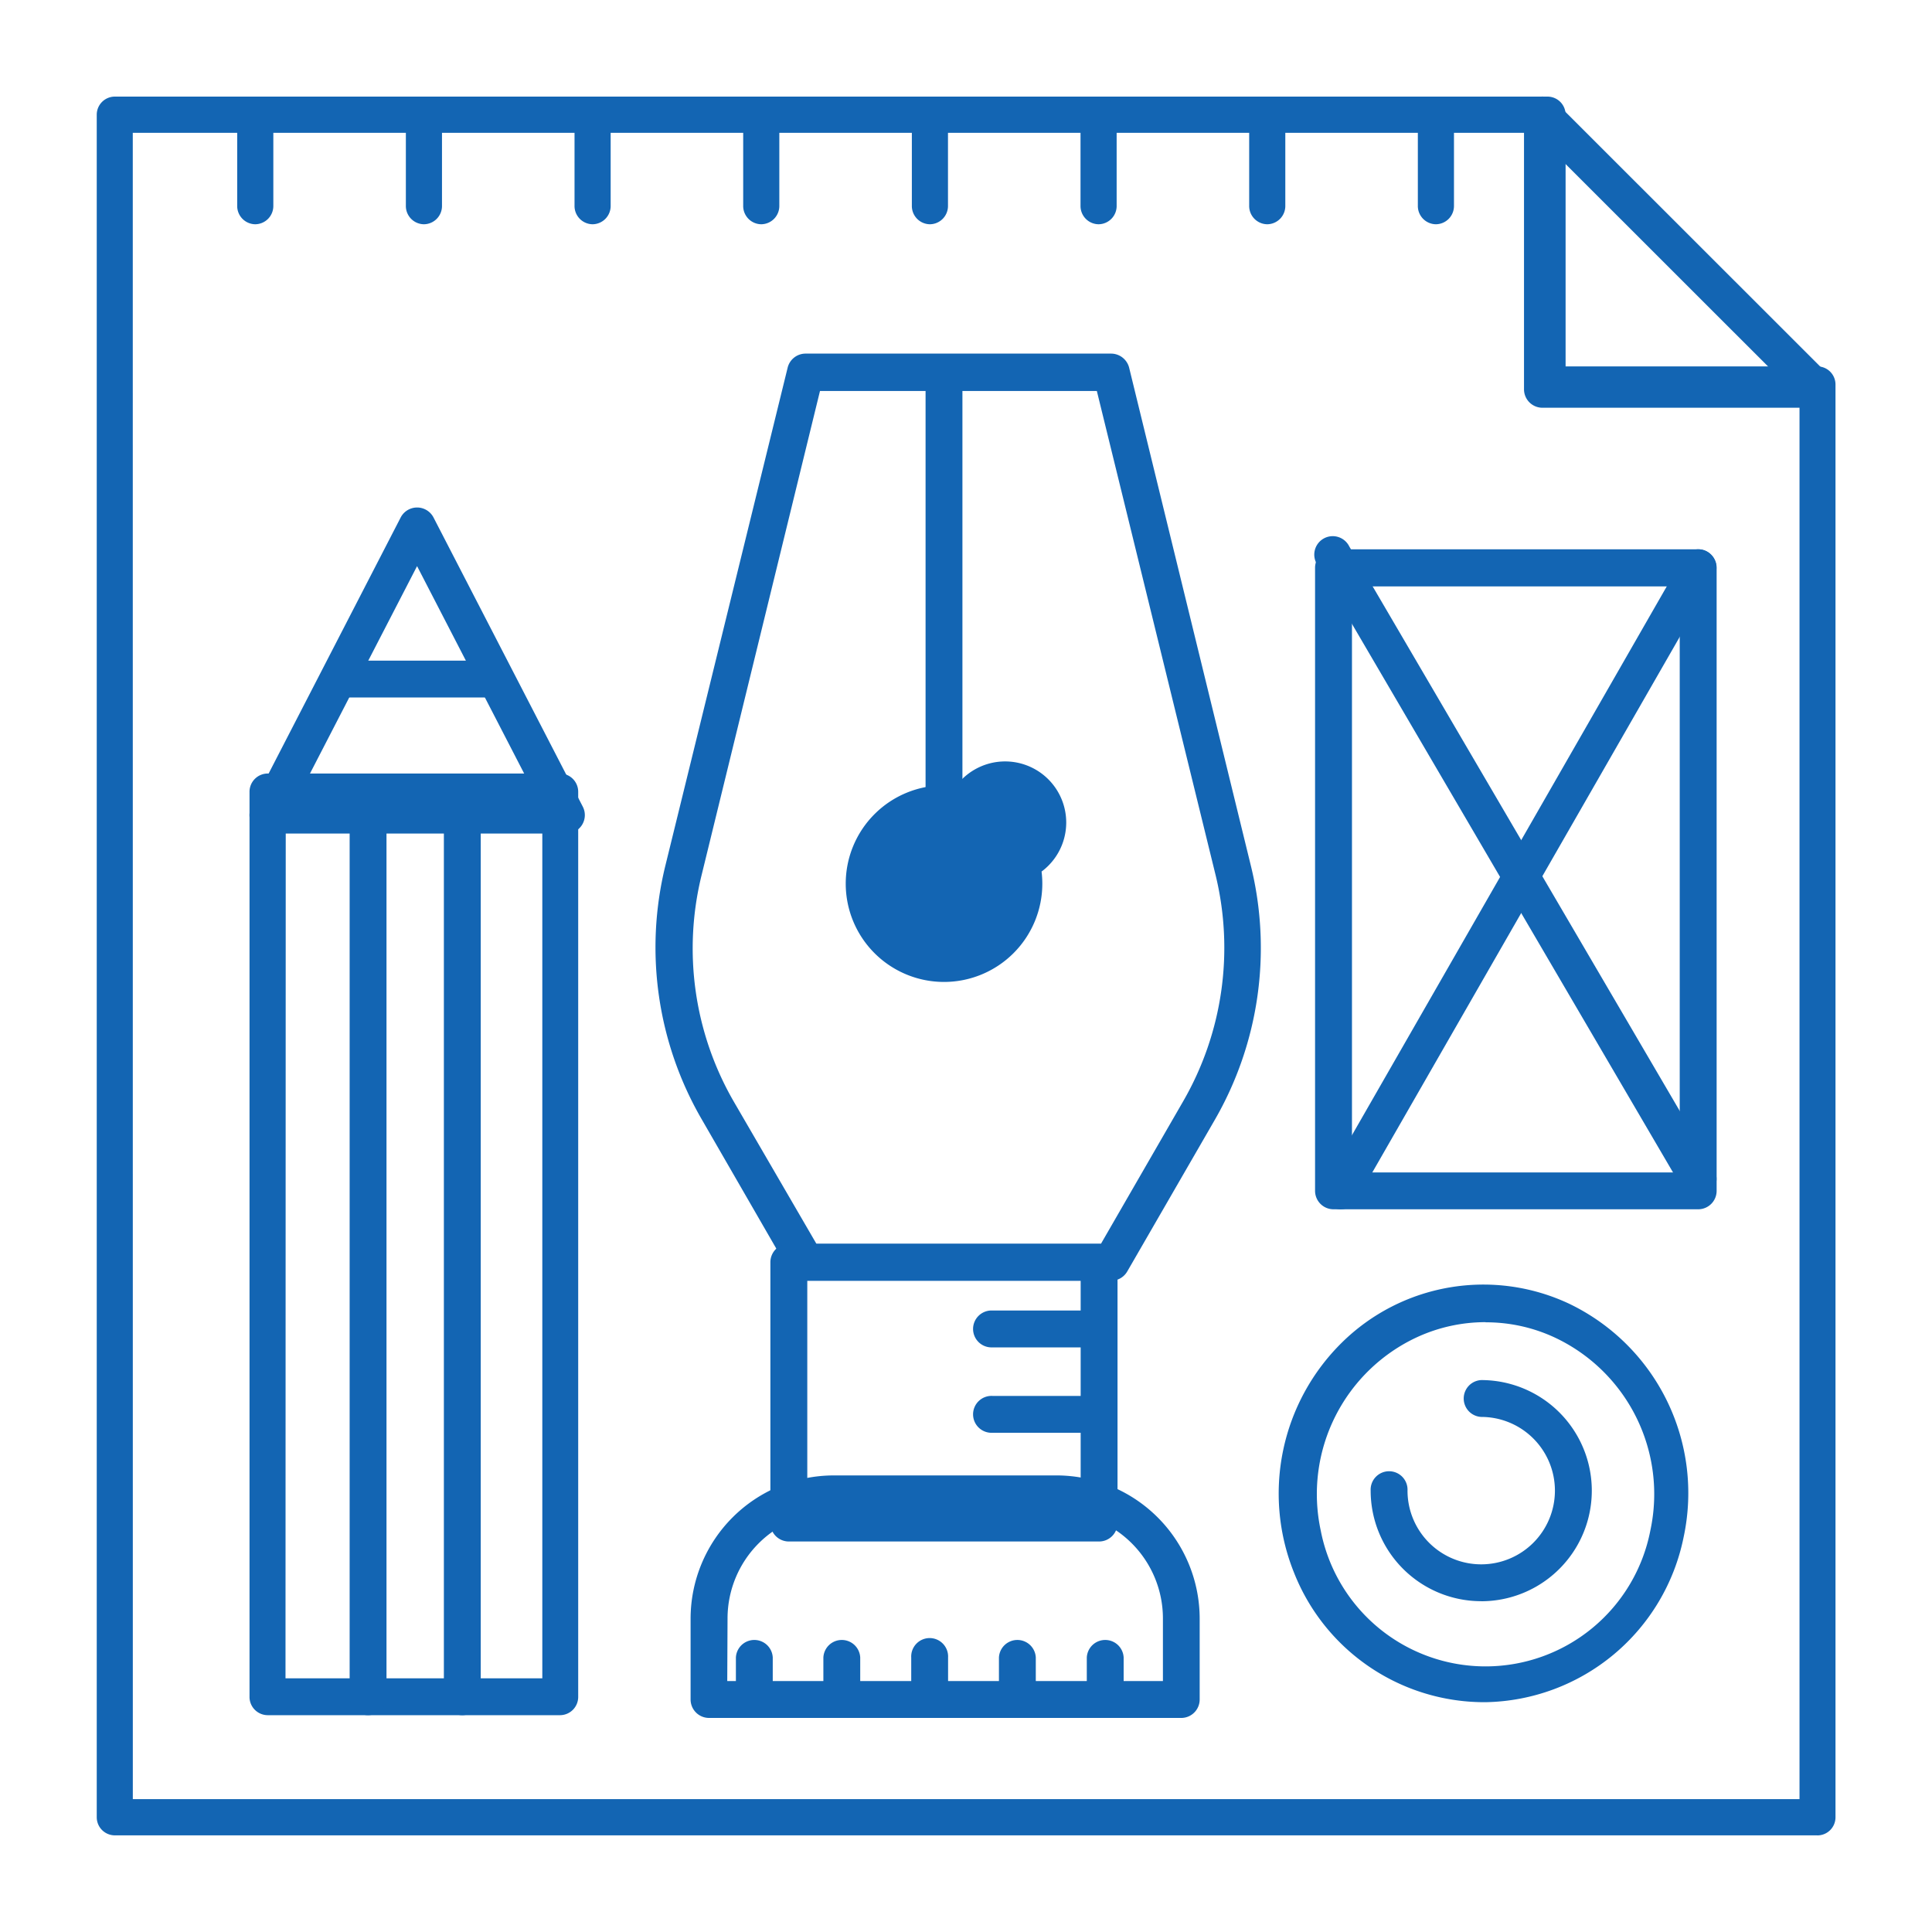 <svg xmlns="http://www.w3.org/2000/svg" width="40" height="40" viewBox="0 0 40 40">
  <g id="辅助设计平台" transform="translate(-270 -4569)">
    <rect id="矩形_449" data-name="矩形 449" width="40" height="40" transform="translate(270 4569)" fill="none"/>
    <g id="组_7914" data-name="组 7914" transform="translate(67.078 4496.893)">
      <path id="路径_7542" data-name="路径 7542" d="M288.429,360.731a4.237,4.237,0,0,1-3.97-2.693,4.387,4.387,0,0,1,1-4.757,4.174,4.174,0,0,1,4.7-.8,4.348,4.348,0,0,1,2.371,4.831A4.26,4.26,0,0,1,288.429,360.731Zm0-7.868a3.385,3.385,0,0,0-1.423.313,3.58,3.58,0,0,0-1.991,3.994,3.476,3.476,0,0,0,6.827,0,3.58,3.58,0,0,0-1.991-3.994,3.365,3.365,0,0,0-1.421-.31ZM269.269,361h-6.057a.378.378,0,0,1-.374-.382V341.886a.378.378,0,0,1,.374-.382h6.057a.378.378,0,0,1,.374.382v18.731A.378.378,0,0,1,269.269,361Zm-5.686-.763H268.9V342.267h-5.312Z" transform="translate(-54.75 -253.382)" fill="#1365b3"/>
      <path id="路径_7543" data-name="路径 7543" d="M301.134,361a.382.382,0,0,1-.382-.382V341.886a.382.382,0,0,1,.763,0v18.731A.382.382,0,0,1,301.134,361Zm1.951,0a.382.382,0,0,1-.382-.382V341.886a.382.382,0,0,1,.763,0v18.731A.382.382,0,0,1,303.085,361Z" transform="translate(-90.591 -253.382)" fill="#1365b3"/>
      <path id="路径_7544" data-name="路径 7544" d="M269.414,239.677h-6.181a.379.379,0,0,1-.326-.183.384.384,0,0,1-.013-.374l3.088-5.988a.383.383,0,0,1,.679,0l3.091,5.988a.382.382,0,0,1-.338.557Zm-5.558-.763h4.93l-2.465-4.774Z" transform="translate(-54.764 -150.312)" fill="#1365b3"/>
      <path id="路径_7545" data-name="路径 7545" d="M294.464,178.546h-3.052a.382.382,0,0,1,0-.763h3.052a.382.382,0,0,1,0,.763Zm12.863,12.075H301a.387.387,0,0,1-.331-.191l-1.809-3.136a7.1,7.1,0,0,1-.763-5.26l2.533-10.315a.382.382,0,0,1,.369-.293h6.331a.387.387,0,0,1,.371.293l2.521,10.315a7.122,7.122,0,0,1-.75,5.26l-1.811,3.136a.384.384,0,0,1-.331.191Zm-6.1-.763h5.889l1.7-2.946a6.359,6.359,0,0,0,.672-4.7L307.032,172.2H301.3l-2.45,10.019a6.336,6.336,0,0,0,.669,4.7Z" transform="translate(-81.401 -91.998)" fill="#1365b3"/>
      <path id="路径_7546" data-name="路径 7546" d="M496.032,343.9a2.035,2.035,0,1,1,2.035-2.035A2.035,2.035,0,0,1,496.032,343.9Zm0-3.307a1.265,1.265,0,1,1,0,.013Z" transform="translate(-273.565 -251.463)" fill="#1365b3"/>
      <path id="路径_7547" data-name="路径 7547" d="M469.074,181.542a.382.382,0,0,1-.382-.382v-9.213a.382.382,0,0,1,.763,0v9.213A.384.384,0,0,1,469.074,181.542Zm3.21,14.611h-6.423a.382.382,0,0,1-.382-.382v-5.4a.382.382,0,0,1,.382-.382h6.423a.382.382,0,0,1,.382.382v5.39a.382.382,0,0,1-.382.392Zm-6.041-.763h5.66v-4.637h-5.66Z" transform="translate(-246.607 -92.131)" fill="#1365b3"/>
      <path id="路径_7548" data-name="路径 7548" d="M445.411,612.295h-9.788a.382.382,0,0,1-.382-.382v-1.676a2.968,2.968,0,0,1,2.963-2.963h4.624a2.968,2.968,0,0,1,2.953,2.963v1.676A.382.382,0,0,1,445.411,612.295ZM436,611.531h9.02v-1.295a2.2,2.2,0,0,0-2.2-2.2h-4.614a2.2,2.2,0,0,0-2.2,2.2Z" transform="translate(-218.021 -504.62)" fill="#1365b3"/>
      <path id="路径_7549" data-name="路径 7549" d="M458.6,553.278a.381.381,0,0,1-.382-.382v-.87a.382.382,0,0,1,.763,0v.87A.382.382,0,0,1,458.6,553.278Zm1.811,0a.384.384,0,0,1-.382-.382v-.87a.382.382,0,0,1,.763,0v.87A.381.381,0,0,1,460.416,553.278Zm1.819,0a.382.382,0,0,1-.382-.382v-.87a.382.382,0,1,1,.763,0v.87A.381.381,0,0,1,462.234,553.278Zm1.816,0a.384.384,0,0,1-.382-.382v-.87a.382.382,0,0,1,.763,0v.87A.382.382,0,0,1,464.05,553.278Zm1.819,0a.382.382,0,0,1-.382-.382v-.87a.382.382,0,0,1,.763,0v.87a.382.382,0,0,1-.382.382Zm-.445-7.672h-1.89a.382.382,0,1,1,0-.763h1.89a.382.382,0,0,1,0,.763Zm0,1.768h-1.89a.382.382,0,1,1,0-.763h1.89a.382.382,0,0,1,0,.763Zm8.229,3.487a2.289,2.289,0,0,1-2.289-2.289.382.382,0,1,1,.763,0,1.526,1.526,0,1,0,1.526-1.526.382.382,0,0,1,0-.763,2.289,2.289,0,1,1,0,4.579Z" transform="translate(-240.06 -445.603)" fill="#1365b3"/>
      <path id="路径_7550" data-name="路径 7550" d="M240.546,110.106H205.3a.375.375,0,0,1-.375-.375V74.482a.375.375,0,0,1,.375-.375h29.661a.375.375,0,0,1,.375.375v5.211h5.213a.375.375,0,0,1,.375.375v29.664a.375.375,0,0,1-.375.375Zm-34.874-.75h34.507V80.443h-5.22a.375.375,0,0,1-.375-.375V74.857H205.671Z" transform="translate(0 0)" fill="#1365b3"/>
      <path id="路径_7551" data-name="路径 7551" d="M687.816,80.555h-5.683a.382.382,0,0,1-.382-.382v-5.68a.382.382,0,0,1,.651-.27l5.683,5.68a.376.376,0,0,1,.081.415.381.381,0,0,1-.351.237Zm-5.3-.763h4.38l-4.38-4.378Zm2.841,17.358h-7.55a.382.382,0,0,1-.382-.382v-12.9a.382.382,0,0,1,.382-.382h7.55a.382.382,0,0,1,.382.382v12.9A.382.382,0,0,1,685.356,97.15Zm-7.168-.763h6.786V84.254h-6.786Z" transform="translate(-447.276 -0.006)" fill="#1365b3"/>
      <path id="路径_7552" data-name="路径 7552" d="M685.153,258.94a.379.379,0,0,1-.328-.188l-7.55-12.9a.382.382,0,1,1,.656-.387l7.552,12.9a.387.387,0,0,1-.137.524.407.407,0,0,1-.193.051Z" transform="translate(-447.073 -162.043)" fill="#1365b3"/>
      <path id="路径_7553" data-name="路径 7553" d="M281.037,97.145a.393.393,0,0,1-.19-.051.388.388,0,0,1-.132-.524l7.4-12.9a.373.373,0,0,1,.228-.178.365.365,0,0,1,.284.04.391.391,0,0,1,.135.524l-7.405,12.9a.368.368,0,0,1-.322.188ZM258.56,76.75a.378.378,0,0,1-.374-.382v-1.88a.374.374,0,1,1,.748,0v1.88A.378.378,0,0,1,258.56,76.75Zm3.492,0a.378.378,0,0,1-.374-.382v-1.88a.374.374,0,1,1,.748,0v1.88A.378.378,0,0,1,262.052,76.75Zm3.492,0a.378.378,0,0,1-.374-.382v-1.88a.374.374,0,1,1,.748,0v1.88A.378.378,0,0,1,265.544,76.75Zm3.492,0a.378.378,0,0,1-.374-.382v-1.88a.374.374,0,1,1,.748,0v1.88A.378.378,0,0,1,269.035,76.75Zm3.492,0a.378.378,0,0,1-.374-.382v-1.88a.374.374,0,1,1,.748,0v1.88A.378.378,0,0,1,272.527,76.75Zm3.492,0a.378.378,0,0,1-.374-.382v-1.88a.374.374,0,1,1,.748,0v1.88A.378.378,0,0,1,276.019,76.75Zm3.492,0a.378.378,0,0,1-.374-.382v-1.88a.374.374,0,1,1,.748,0v1.88A.378.378,0,0,1,279.511,76.75Zm3.492,0a.378.378,0,0,1-.374-.382v-1.88a.374.374,0,1,1,.748,0v1.88A.378.378,0,0,1,283,76.75Z" transform="translate(-50.353 0)" fill="#1365b3"/>
    </g>
  </g>
</svg>
